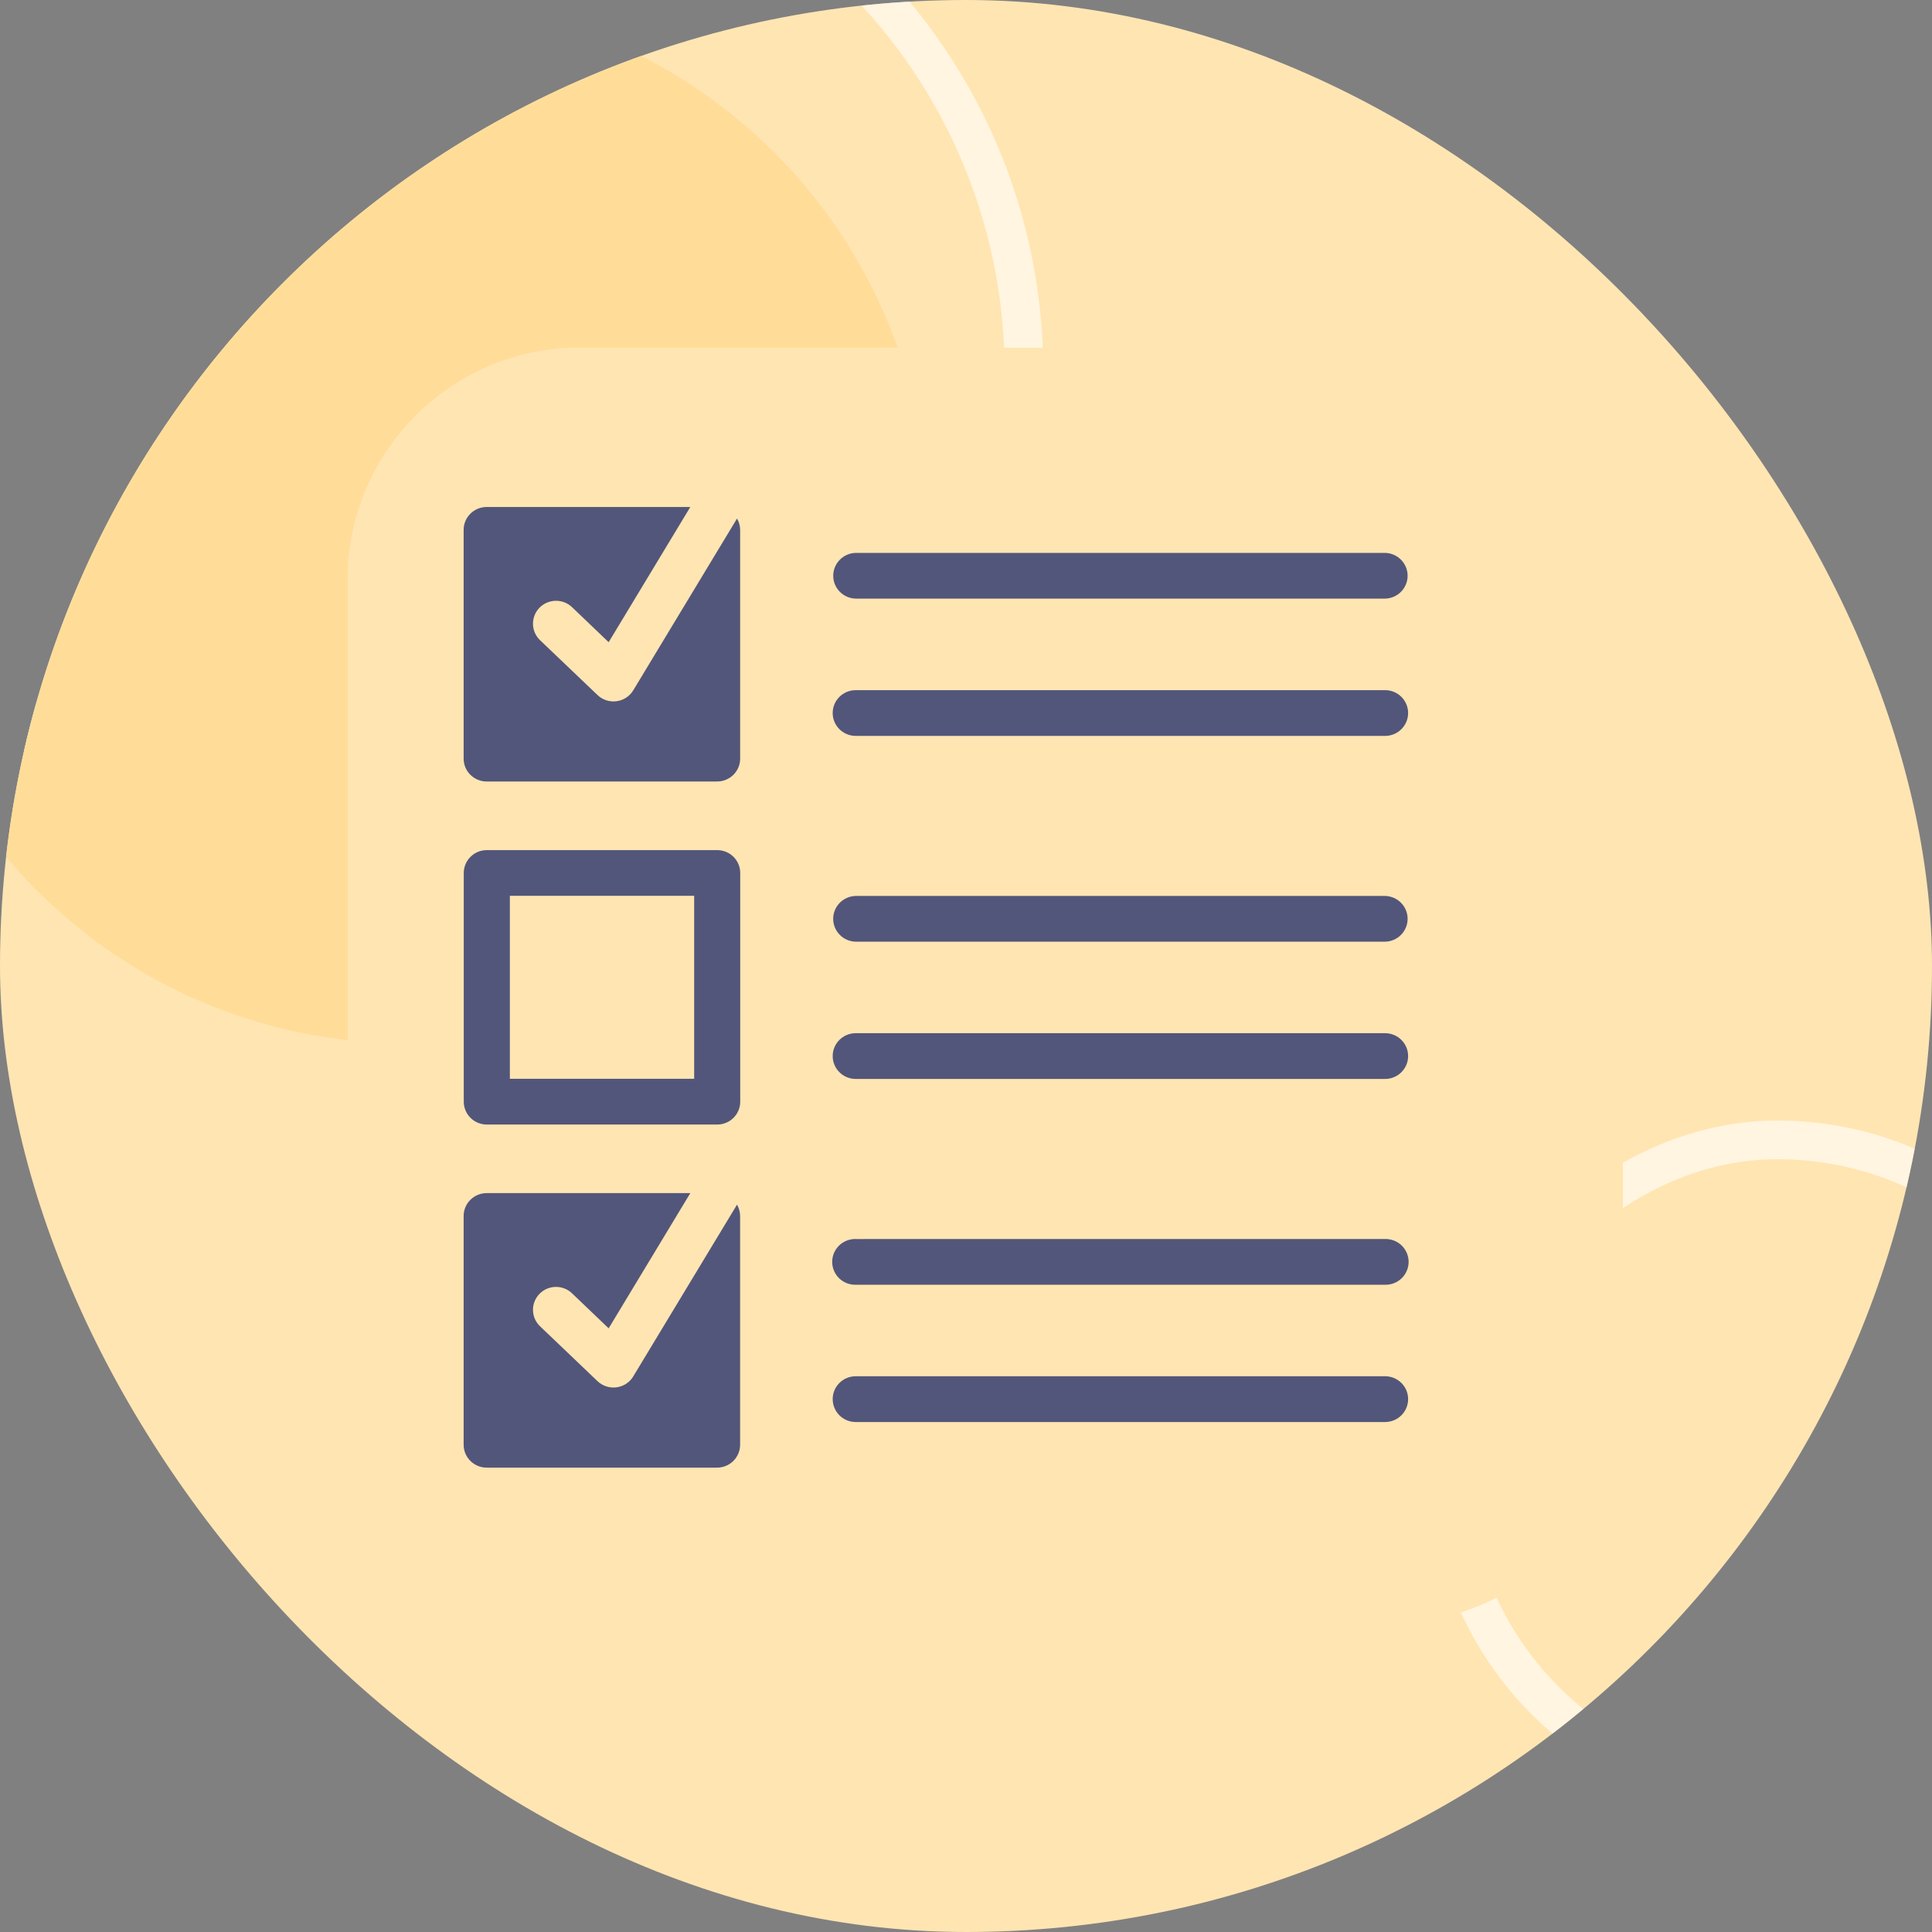 <svg width="50" height="50" viewBox="0 0 50 50" fill="none" xmlns="http://www.w3.org/2000/svg">
<rect x="0" y="0" width="50" height="50" fill="#808080" stroke="none"/>
<g clip-path="url(#clip0_2506_21321)">
<rect width="50" height="50" fill="#FFE5B2"/>
<rect x="-0.5" y="0.5" width="29" height="29" rx="14.5" transform="matrix(-1 0 0 1 26 -5.375)" stroke="white" stroke-opacity="0.6"/>
<rect x="-0.5" y="0.5" width="17" height="17" rx="8.5" transform="matrix(-1 0 0 1 54 29)" stroke="white" stroke-opacity="0.6"/>
<rect width="27" height="27" rx="13.5" transform="matrix(-1 0 0 1 24 0)" fill="#FFDD99"/>
<g clip-path="url(#clip1_2506_21321)">
<rect x="9" y="9" width="33" height="33" rx="6" fill="#FFE5B2"/>
<path d="M12.595 13.121C12.266 13.121 11.999 13.386 11.999 13.713V19.633C11.999 19.96 12.266 20.225 12.595 20.225H18.558C18.888 20.225 19.155 19.96 19.155 19.633V13.713C19.155 13.606 19.124 13.507 19.074 13.42L19.074 13.42C19.071 13.425 19.068 13.43 19.065 13.435L16.389 17.865H16.389C16.296 18.02 16.136 18.124 15.956 18.148C15.776 18.172 15.595 18.113 15.464 17.988L13.976 16.568C13.739 16.341 13.732 15.966 13.96 15.73C14.189 15.495 14.566 15.487 14.804 15.713L15.752 16.62L17.865 13.121L12.595 13.121ZM22.147 14.309C21.823 14.316 21.564 14.579 21.564 14.901C21.564 15.223 21.823 15.485 22.147 15.492H35.846C36.17 15.485 36.429 15.222 36.429 14.901C36.429 14.579 36.17 14.316 35.846 14.309H22.147ZM22.147 17.861V17.861C21.817 17.861 21.55 18.126 21.55 18.453C21.55 18.78 21.817 19.045 22.147 19.045H35.846C36.175 19.045 36.442 18.78 36.442 18.453C36.442 18.126 36.175 17.861 35.846 17.861L22.147 17.861ZM12.598 22.001V22.001C12.269 22.001 12.002 22.266 12.002 22.593V28.511C12.002 28.838 12.269 29.103 12.598 29.103H18.561C18.891 29.103 19.157 28.838 19.157 28.511V22.593C19.157 22.266 18.891 22.001 18.561 22.001L12.598 22.001ZM13.195 23.183H17.965V27.919L13.195 27.919V23.183ZM22.146 23.187V23.187C21.822 23.194 21.563 23.457 21.563 23.779C21.563 24.101 21.822 24.364 22.146 24.371H35.845C36.17 24.364 36.429 24.101 36.429 23.779C36.429 23.457 36.169 23.194 35.845 23.187L22.146 23.187ZM22.146 26.739V26.739C21.817 26.739 21.55 27.004 21.55 27.331C21.55 27.658 21.817 27.923 22.146 27.923H35.845C36.175 27.923 36.442 27.658 36.442 27.331C36.442 27.004 36.175 26.739 35.845 26.739L22.146 26.739ZM12.595 30.878C12.266 30.878 11.999 31.143 11.999 31.47V37.39C11.999 37.717 12.266 37.982 12.595 37.982H18.558C18.887 37.982 19.154 37.717 19.154 37.39V31.47C19.154 31.363 19.124 31.264 19.074 31.177L19.074 31.176C19.071 31.181 19.068 31.186 19.065 31.191L16.388 35.622H16.389C16.295 35.777 16.136 35.88 15.956 35.904C15.776 35.928 15.595 35.869 15.464 35.745L13.976 34.324C13.739 34.097 13.732 33.723 13.96 33.487C14.188 33.251 14.566 33.244 14.803 33.47L15.752 34.377L17.865 30.878L12.595 30.878ZM22.146 32.066V32.065C21.986 32.062 21.831 32.123 21.716 32.234C21.602 32.346 21.537 32.498 21.537 32.657C21.537 32.816 21.602 32.969 21.716 33.081C21.831 33.192 21.986 33.253 22.146 33.249H35.845C36.006 33.253 36.161 33.192 36.276 33.081C36.39 32.969 36.455 32.816 36.455 32.657C36.455 32.498 36.39 32.346 36.276 32.234C36.161 32.123 36.006 32.062 35.845 32.065L22.146 32.066ZM22.146 35.618V35.617C21.817 35.617 21.55 35.882 21.55 36.209C21.55 36.537 21.817 36.802 22.146 36.802H35.845C36.175 36.802 36.442 36.537 36.442 36.209C36.442 35.882 36.175 35.617 35.845 35.617L22.146 35.618Z" fill="#52567A"/>
</g>
<rect x="9.5" y="9.5" width="32" height="32" rx="5.5" stroke="#FFE5B2"/>
</g>
<defs>
<clipPath id="clip0_2506_21321">
<rect width="50" height="50" rx="25" fill="white"/>
</clipPath>
<clipPath id="clip1_2506_21321">
<rect x="9" y="9" width="33" height="33" rx="6" fill="white"/>
</clipPath>
</defs>
</svg>
